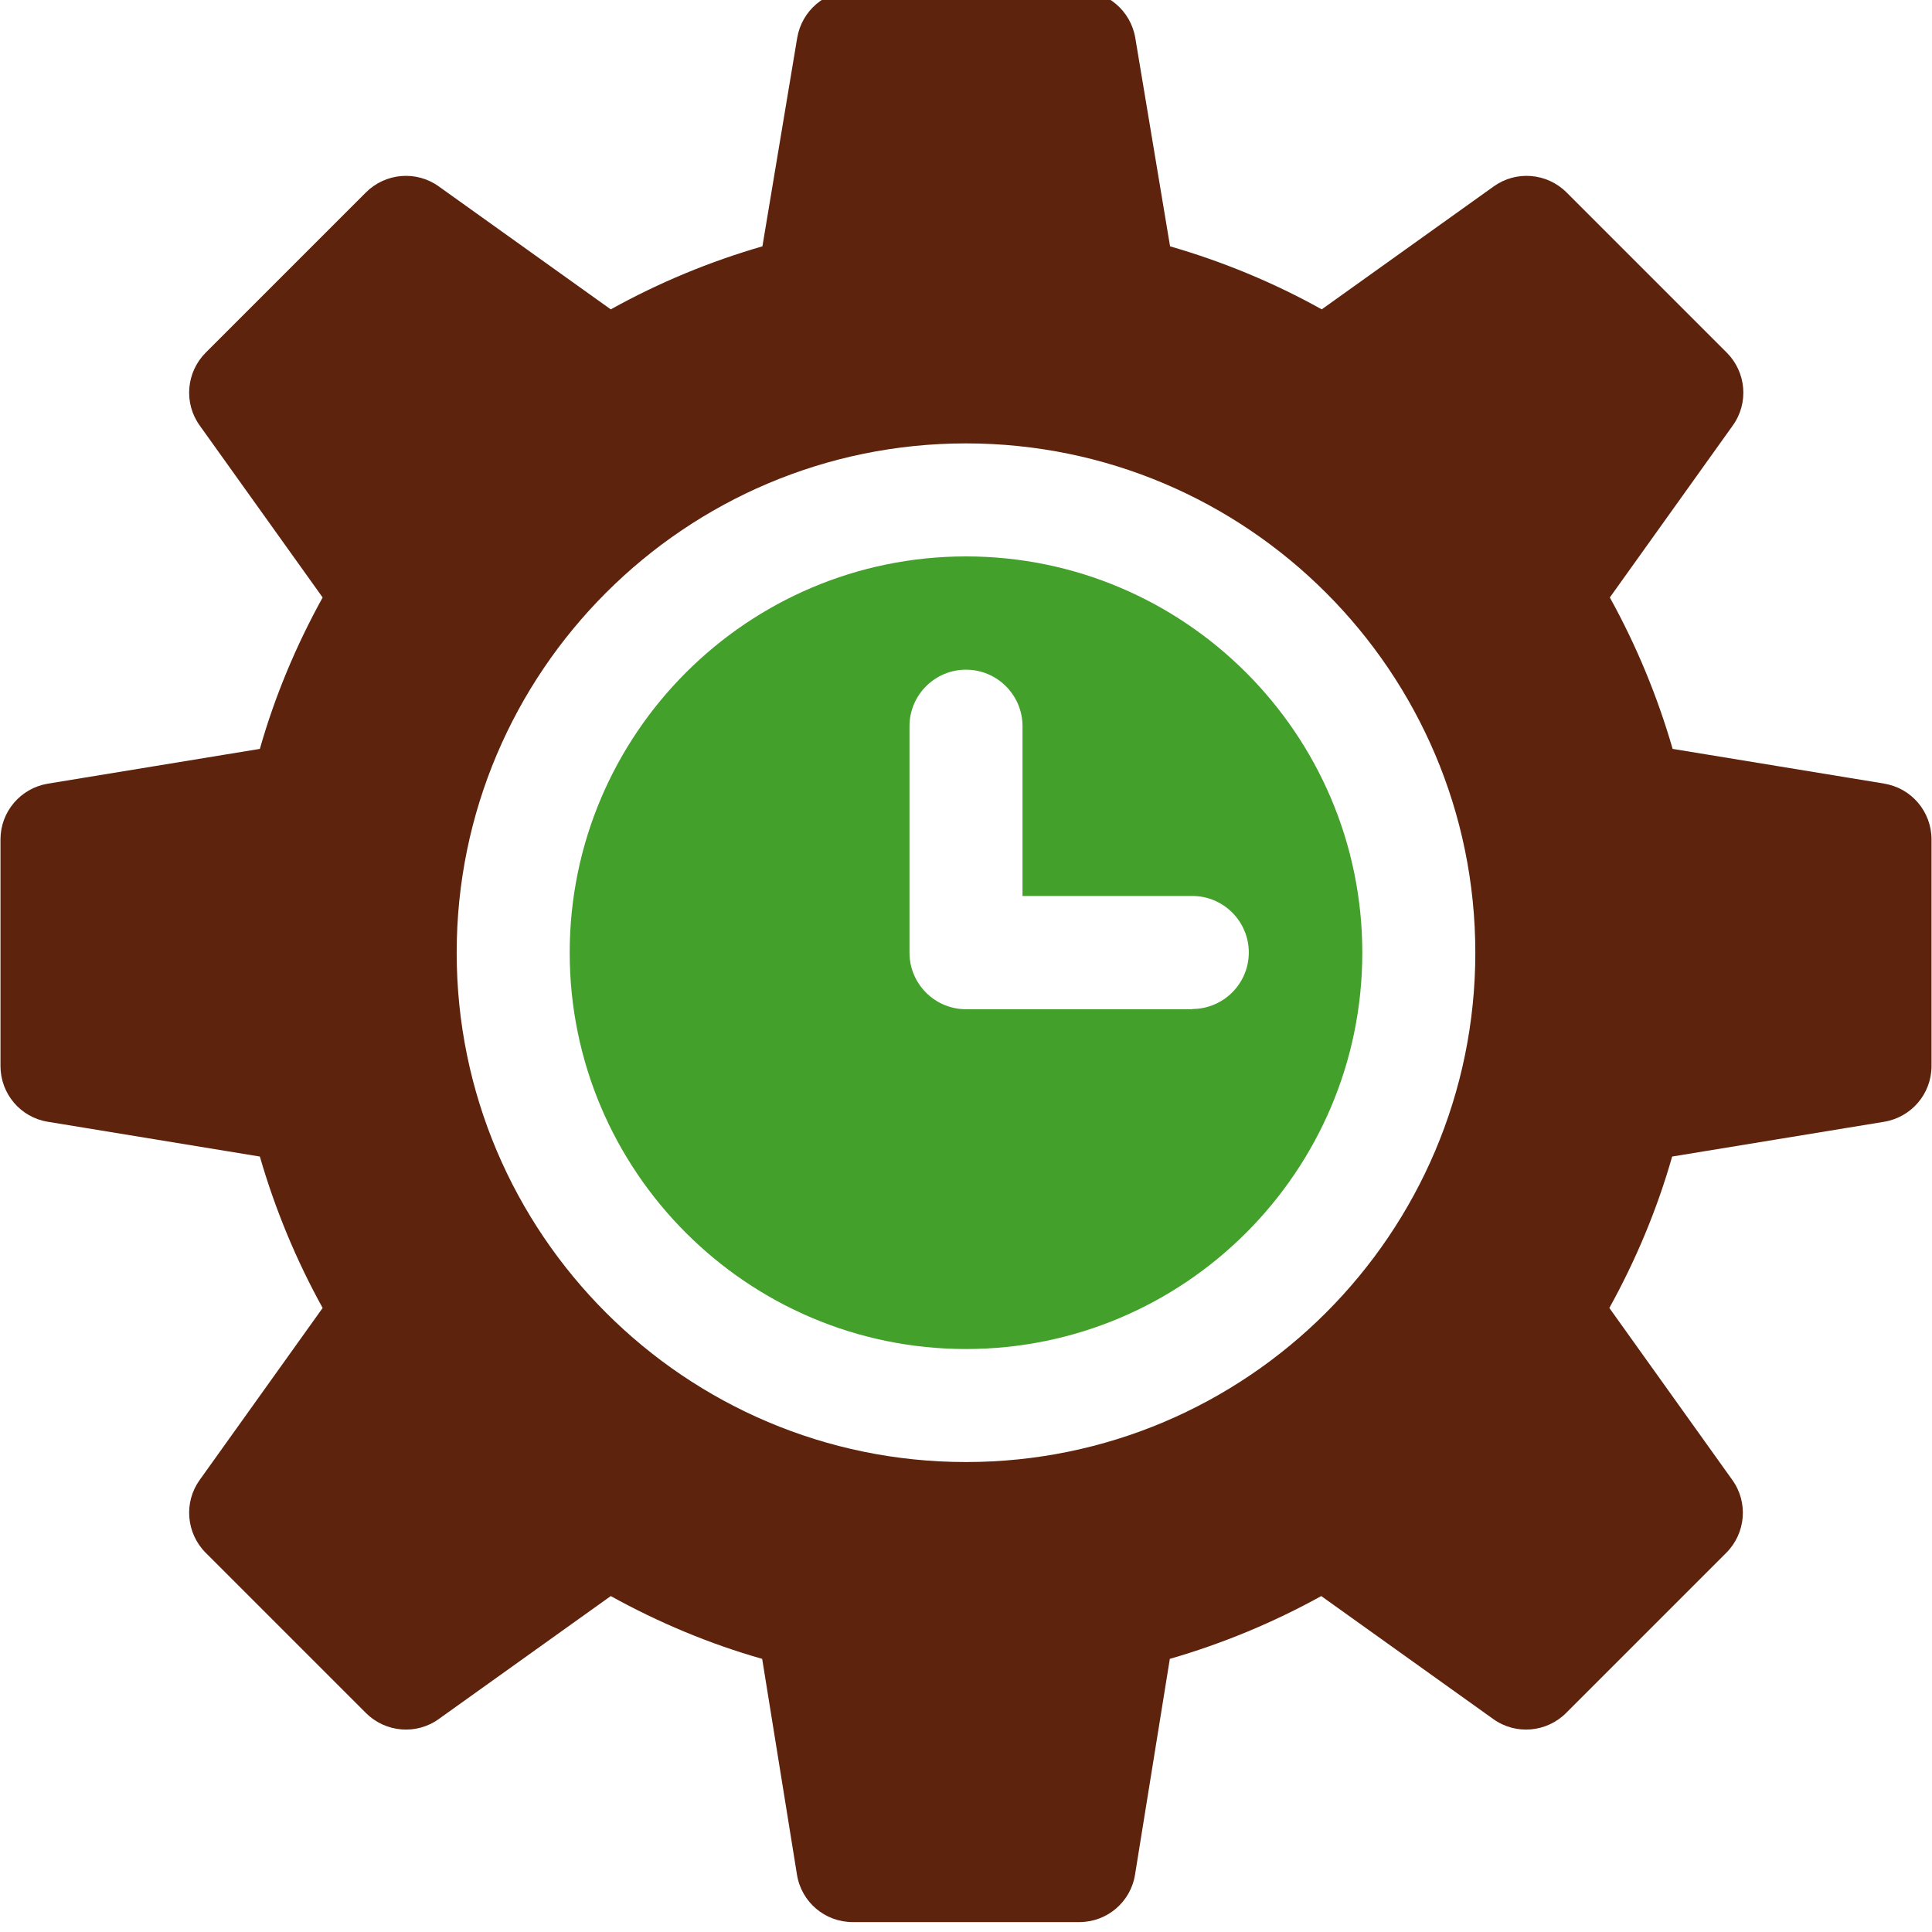 <?xml version="1.0" encoding="UTF-8"?>
<svg id="Line_Expand" data-name="Line Expand" xmlns="http://www.w3.org/2000/svg" viewBox="0 0 80 80">
  <defs>
    <style>
      .cls-1 {
        fill: #43a02b;
      }

      .cls-2 {
        fill: #5d230d;
      }
    </style>
  </defs>
  <path class="cls-2" d="M78.04,32.45l-8.78-1.44c-.63-2.18-1.5-4.28-2.6-6.27l5.09-7.12c.67-.93.56-2.21-.25-3.02l-6.63-6.63c-.81-.81-2.09-.92-3.02-.25l-7.12,5.09c-1.99-1.11-4.1-1.98-6.28-2.61l-1.44-8.63c-.19-1.13-1.17-1.96-2.31-1.96h-9.38c-1.15,0-2.12.83-2.31,1.96l-1.44,8.63c-2.18.63-4.28,1.5-6.28,2.61l-7.12-5.09c-.93-.67-2.21-.56-3.02.25l-6.63,6.63c-.81.81-.92,2.09-.25,3.02l5.09,7.12c-1.1,1.99-1.98,4.09-2.6,6.27l-8.78,1.44c-1.13.19-1.96,1.16-1.96,2.31v9.38c0,1.15.83,2.13,1.96,2.31l8.78,1.44c.63,2.18,1.5,4.28,2.6,6.27l-5.09,7.12c-.67.93-.56,2.21.25,3.02l6.63,6.63c.81.81,2.09.92,3.02.25l7.12-5.09c1.99,1.1,4.09,1.98,6.27,2.6l1.44,8.93c.18,1.14,1.16,1.97,2.31,1.97h9.38c1.15,0,2.13-.83,2.31-1.97l1.44-8.93c2.18-.63,4.28-1.5,6.27-2.6l7.12,5.09c.93.67,2.21.56,3.02-.25l6.63-6.63c.81-.81.92-2.09.25-3.02l-5.09-7.12c1.1-1.99,1.98-4.09,2.6-6.27l8.78-1.44c1.13-.19,1.96-1.16,1.96-2.31v-9.38c0-1.15-.83-2.13-1.96-2.31ZM40,60.54c-11.63,0-21.09-9.46-21.09-21.09s9.46-21.09,21.09-21.09,21.09,9.46,21.09,21.09-9.46,21.09-21.09,21.09Z"/>
  <path class="cls-1" d="M40,23.04c-9.05,0-16.41,7.36-16.41,16.41s7.36,16.41,16.41,16.41,16.41-7.36,16.41-16.41-7.36-16.41-16.41-16.41ZM49.38,41.79h-9.38c-1.29,0-2.34-1.05-2.34-2.34v-9.38c0-1.29,1.05-2.34,2.34-2.34s2.34,1.05,2.34,2.34v7.03h7.03c1.29,0,2.34,1.05,2.34,2.34s-1.05,2.34-2.34,2.34Z"/>
</svg>